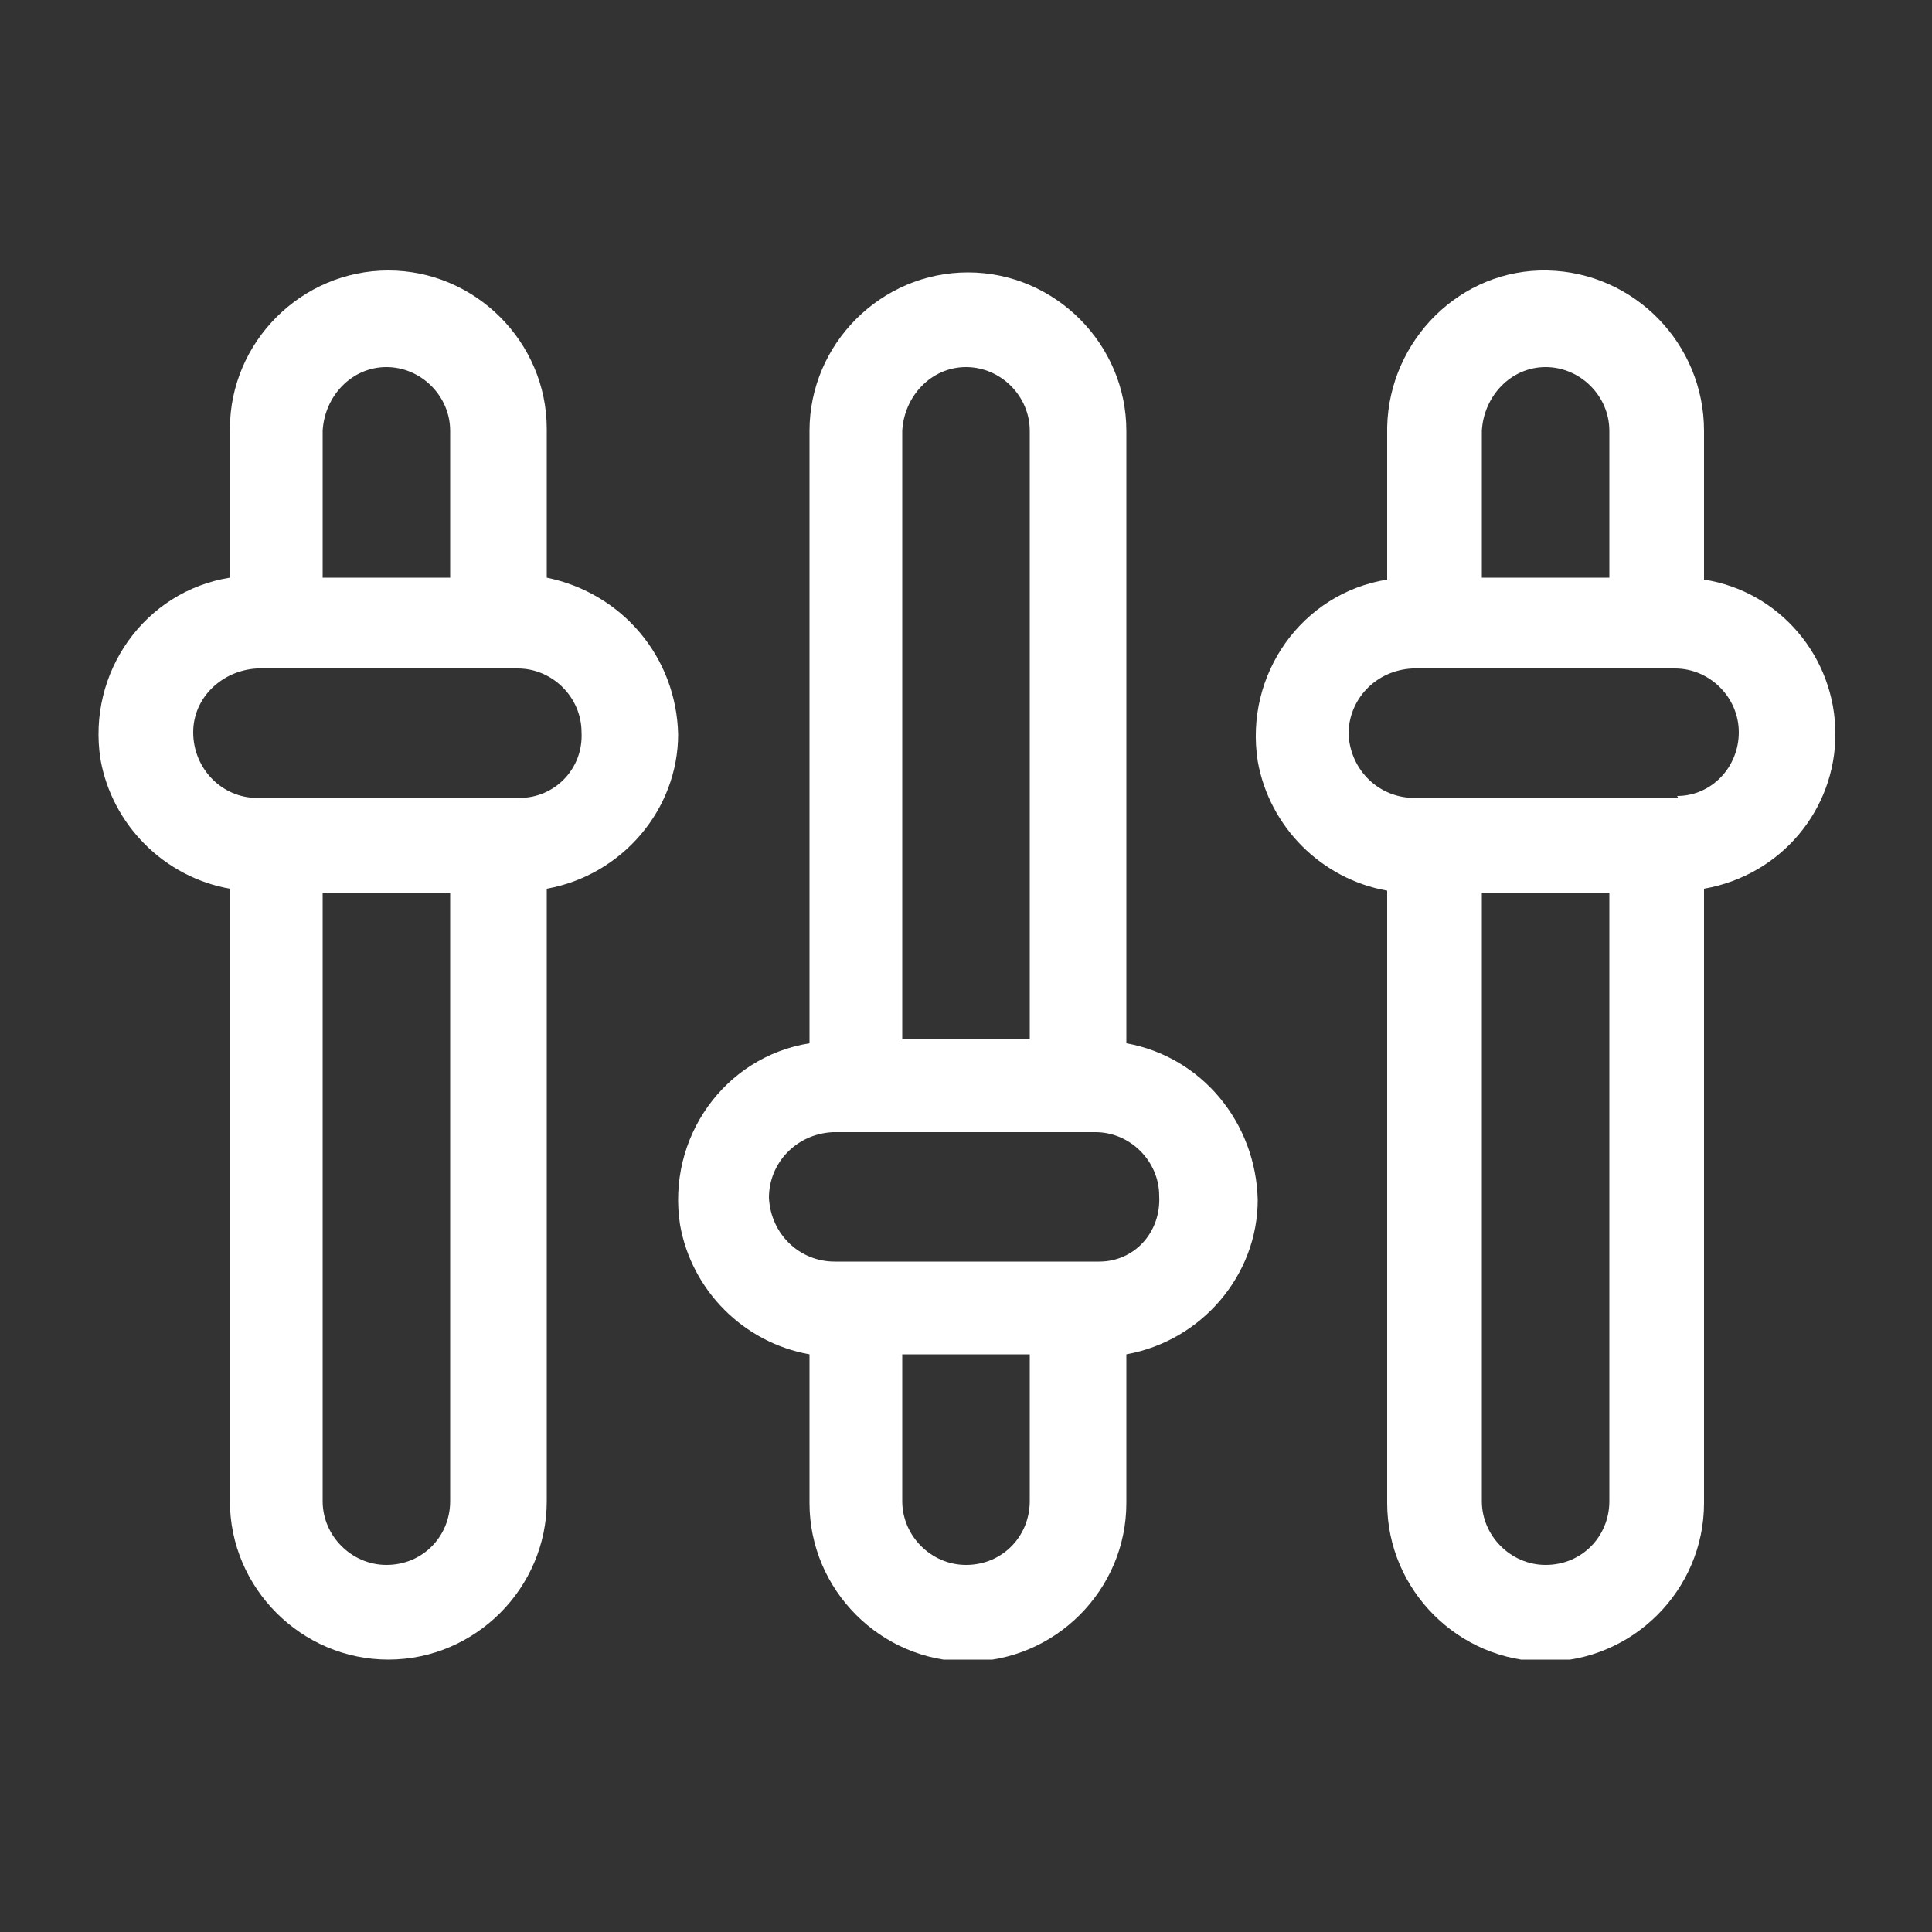 <?xml version="1.0" encoding="utf-8"?>
<!-- Generator: Adobe Illustrator 26.3.1, SVG Export Plug-In . SVG Version: 6.00 Build 0)  -->
<svg version="1.1" id="Group_63" xmlns="http://www.w3.org/2000/svg" xmlns:xlink="http://www.w3.org/1999/xlink" x="0px" y="0px"
	 viewBox="0 0 100 100" style="enable-background:new 0 0 100 100;" xml:space="preserve">
<rect x="0" y="0" width="100" height="100" fill="#333333" stroke="none"/>
<style type="text/css">
	.st0{fill:none;}
	.st1{clip-path:url(#SVGID_00000078031638927430691440000012937817093627723410_);}
	.st2{fill:#FFFFFF;}
</style>
<rect class="st0" width="100" height="100"/>
<g>
	<defs>
		<rect id="SVGID_1_" x="5" y="14" width="90" height="71.9"/>
	</defs>
	<clipPath id="SVGID_00000135664753558651941920000007455666935678276761_">
		<use xlink:href="#SVGID_1_"  style="overflow:visible;"/>
	</clipPath>
	<g id="Group_63-2" style="clip-path:url(#SVGID_00000135664753558651941920000007455666935678276761_);">
		<path id="Path_100" class="st2" d="M28.3,29.9v-7.7c0-4.5-3.7-8.2-8.2-8.2s-8.2,3.7-8.2,8.2v7.7c-4.4,0.7-7.4,4.9-6.7,9.4
			c0.6,3.4,3.3,6.1,6.7,6.7v31.7c0,4.5,3.7,8.2,8.2,8.2s8.2-3.7,8.2-8.2l0,0V46c3.9-0.7,6.8-4.1,6.8-8C35,34,32.2,30.7,28.3,29.9
			L28.3,29.9z M20,19c1.8,0,3.3,1.5,3.3,3.3v7.6h-6.6v-7.6C16.8,20.5,18.2,19,20,19L20,19z M20,81c-1.8,0-3.3-1.5-3.3-3.3V46.2h6.6
			v31.5C23.3,79.5,21.9,81,20,81L20,81z M26.9,41.3H13.3c-1.8,0-3.3-1.5-3.3-3.4c0-1.8,1.5-3.2,3.3-3.3h13.5c1.8,0,3.3,1.5,3.3,3.3
			C30.2,39.8,28.7,41.3,26.9,41.3C26.9,41.3,26.9,41.3,26.9,41.3"/>
		<path id="Path_101" class="st2" d="M58.3,54V22.3c0-4.5-3.7-8.2-8.2-8.2c-4.5,0-8.2,3.7-8.2,8.2c0,0,0,0,0,0V54
			c-4.4,0.7-7.4,4.9-6.7,9.4c0.6,3.4,3.3,6.1,6.7,6.7v7.7c0,4.5,3.7,8.2,8.2,8.2c4.5,0,8.2-3.7,8.2-8.2c0,0,0,0,0,0v-7.7
			c3.9-0.7,6.8-4.1,6.8-8C65,58.1,62.2,54.7,58.3,54L58.3,54z M50,19c1.8,0,3.3,1.5,3.3,3.3v31.5h-6.6V22.3C46.8,20.5,48.2,19,50,19
			L50,19z M50,81c-1.8,0-3.3-1.5-3.3-3.3v-7.6h6.6v7.6C53.3,79.5,51.9,81,50,81L50,81z M56.9,65.3H43.2c-1.8,0-3.3-1.4-3.4-3.3
			c0-1.8,1.4-3.3,3.3-3.4c0,0,0.1,0,0.1,0h13.5c1.8,0,3.3,1.5,3.3,3.3C60.1,63.8,58.7,65.3,56.9,65.3"/>
		<path id="Path_102" class="st2" d="M95,38c0-4-2.9-7.4-6.8-8v-7.7c0-4.5-3.6-8.2-8.1-8.3s-8.2,3.6-8.3,8.1c0,0.1,0,0.1,0,0.2v7.7
			c-4.4,0.7-7.4,4.9-6.7,9.4c0.6,3.4,3.3,6.1,6.7,6.7v31.7c0,4.5,3.7,8.2,8.2,8.2c4.5,0,8.2-3.7,8.2-8.2V46C92.2,45.3,95,41.9,95,38
			L95,38z M80,19c1.8,0,3.3,1.5,3.3,3.3v7.6h-6.6v-7.6C76.8,20.5,78.2,19,80,19L80,19z M80,81c-1.8,0-3.3-1.5-3.3-3.3V46.2h6.6v31.5
			C83.3,79.5,81.9,81,80,81L80,81z M86.8,41.3H73.2c-1.8,0-3.3-1.4-3.4-3.3c0-1.8,1.4-3.3,3.3-3.4c0,0,0.1,0,0.1,0h13.5
			c1.8,0,3.3,1.5,3.3,3.3c0,1.8-1.4,3.3-3.2,3.3C86.9,41.3,86.8,41.3,86.8,41.3"/>
	</g>
</g>
</svg>
